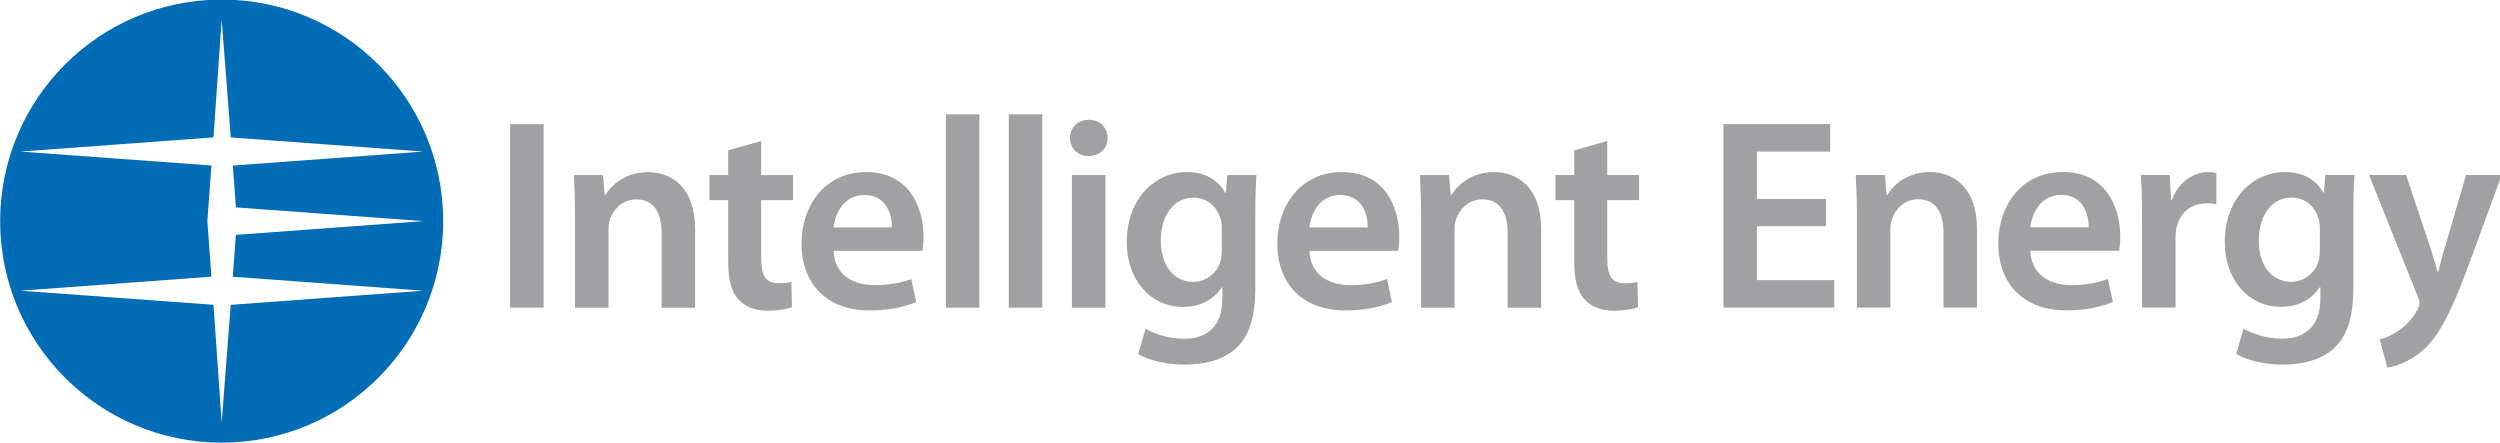 <?xml version="1.0" encoding="UTF-8"?>
<svg data-bbox="0 -0.001 564.613 100.001" xmlns="http://www.w3.org/2000/svg" viewBox="0 0 564.61 100.001" height="377.955" width="2133.957" data-type="color">
    <g>
        <defs>
            <clipPath id="b5f00a41-cad5-4923-8e88-deb119b8db9d" clipPathUnits="userSpaceOnUse">
                <path d="M0 566.929h1883.932V0H0Z"/>
            </clipPath>
        </defs>
        <g clip-path="url(#b5f00a41-cad5-4923-8e88-deb119b8db9d)" transform="matrix(.353 0 0 -.353 -50 150)">
            <path d="m412.388 238.938-123.133-9.041-5.791-75.343-5.23 75.373-123.681 9.011 122.352 8.982-2.601 35.544 2.601 35.575-122.352 8.922 123.681 9.071 5.23 75.343 5.82-75.373 123.104-9.041-121.773-8.953 1.951-26.768 119.822-8.776-119.852-8.804-1.966-26.769ZM283.493 425.197c-78.298 0-141.761-63.435-141.761-141.733 0-78.297 63.463-141.733 141.761-141.733 78.254 0 141.704 63.436 141.704 141.733 0 78.298-63.45 141.733-141.704 141.733" fill="#036cb6" data-color="1"/>
            <path d="M489.444 228.065h-21.436v117.417h21.436z" fill="#a1a1a4" data-color="2"/>
            <path d="M509.505 287.63c0 9.749-.338 17.965-.693 25.292h18.644l1.049-12.735h.531c3.828 6.619 13.059 14.656 27.198 14.656 14.773 0 30.123-9.603 30.123-36.431v-50.347h-21.438v47.894c0 12.202-4.521 21.42-16.189 21.42-8.539 0-14.463-6.085-16.754-12.525-.68-1.715-1.033-4.345-1.033-6.796v-49.993h-21.438Z" fill="#a1a1a4" data-color="2"/>
            <path d="M628.638 334.698v-21.775h20.387v-16.044h-20.387v-37.464c0-10.46 2.789-15.69 10.977-15.69 3.839 0 5.937.177 8.359.887l.353-16.222c-3.144-1.211-8.892-2.244-15.509-2.244-8.008 0-14.45 2.599-18.467 6.972-4.713 4.875-6.797 12.705-6.797 23.873v39.888h-12.023v16.044h12.023v15.836z" fill="#a1a1a4" data-color="2"/>
            <path d="M712.28 279.446c.162 7.83-3.324 20.741-17.594 20.741-13.236 0-18.82-12.025-19.693-20.741Zm-37.287-14.979c.517-15.334 12.383-21.953 26.148-21.953 9.928 0 16.887 1.566 23.534 3.841l3.119-14.657c-7.315-3.13-17.418-5.406-29.621-5.406-27.539 0-43.729 16.93-43.729 42.873 0 23.548 14.285 45.678 41.453 45.678 27.537 0 36.594-22.662 36.594-41.306 0-4.017-.34-7.151-.693-9.07z" fill="#a1a1a4" data-color="2"/>
            <path d="M746.806 351.775h21.422V228.066h-21.422z" fill="#a1a1a4" data-color="2"/>
            <path d="M787.048 351.775h21.436V228.066h-21.436z" fill="#a1a1a4" data-color="2"/>
            <path d="M827.438 312.922h21.434v-84.857h-21.434zm22.838 23.696c0-6.293-4.726-11.523-12.216-11.523-7.135 0-11.832 5.23-11.832 11.523 0 6.619 4.888 11.671 11.994 11.671 7.328 0 11.879-5.052 12.054-11.671" fill="#a1a1a4" data-color="2"/>
            <path d="M923.33 278.914c0 2.1-.162 4.021-.693 5.762-2.246 7.83-8.364 13.768-17.418 13.768-12.024 0-20.905-10.428-20.905-27.684 0-14.479 7.299-26.148 20.713-26.148 8.035 0 15.008 5.2 17.448 13.089.693 2.037.855 5.023.855 7.475zm21.434-38.498c0-17.756-3.661-30.491-12.526-38.497-8.746-7.832-21.096-10.283-32.767-10.283-10.786 0-22.307 2.451-29.62 6.795l4.715 16.221c5.377-3.162 14.446-6.471 24.711-6.471 13.961 0 24.408 7.328 24.408 25.617v7.328h-.355c-4.859-7.505-13.398-12.558-24.746-12.558-21.067 0-36.059 17.433-36.059 41.483 0 27.863 18.125 44.793 38.514 44.793 13.059 0 20.549-6.294 24.551-13.268h.353l.873 11.347h18.629c-.326-5.761-.681-12.736-.681-24.406Z" fill="#a1a1a4" data-color="2"/>
            <path d="M1016.68 279.446c.193 7.83-3.311 20.741-17.609 20.741-13.223 0-18.791-12.025-19.678-20.741Zm-37.287-14.979c.531-15.334 12.379-21.953 26.148-21.953 9.928 0 16.871 1.566 23.502 3.841l3.135-14.657c-7.285-3.13-17.404-5.406-29.621-5.406-27.522 0-43.729 16.93-43.729 42.873 0 23.548 14.299 45.678 41.483 45.678 27.521 0 36.576-22.662 36.576-41.306 0-4.017-.322-7.151-.693-9.07z" fill="#a1a1a4" data-color="2"/>
            <path d="M1050.792 287.63c0 9.749-.34 17.965-.693 25.292h18.656l1.049-12.735h.517c3.825 6.619 13.073 14.656 27.196 14.656 14.789 0 30.14-9.603 30.14-36.431v-50.347h-21.439v47.894c0 12.202-4.533 21.42-16.203 21.42-8.541 0-14.45-6.085-16.739-12.525-.695-1.715-1.035-4.345-1.035-6.796v-49.993h-21.449Z" fill="#a1a1a4" data-color="2"/>
            <path d="M1169.937 334.698v-21.775h20.402v-16.044h-20.402v-37.464c0-10.46 2.764-15.69 10.959-15.69 3.842 0 5.941.177 8.379.887l.355-16.222c-3.13-1.211-8.892-2.244-15.513-2.244-8.022 0-14.463 2.599-18.45 6.972-4.73 4.875-6.826 12.705-6.826 23.873v39.888h-12.011v16.044h12.011v15.836z" fill="#a1a1a4" data-color="2"/>
            <path d="M1309.94 280.185h-44.246v-34.479h49.476v-17.582h-70.894v117.417h68.295v-17.609h-46.877v-30.314h44.246Z" fill="#a1a1a4" data-color="2"/>
            <path d="M1329.646 287.689c0 9.78-.354 17.965-.705 25.263h18.641l1.048-12.704h.547c3.799 6.617 13.076 14.625 27.166 14.625 14.791 0 30.157-9.574 30.157-36.402v-50.347h-21.422v47.896c0 12.171-4.551 21.449-16.237 21.449-8.554 0-14.463-6.116-16.709-12.556-.709-1.745-1.047-4.373-1.047-6.796v-49.993h-21.439Z" fill="#a1a1a4" data-color="2"/>
            <path d="M1477.94 279.506c.164 7.828-3.34 20.741-17.596 20.741-13.265 0-18.822-12.056-19.707-20.741Zm-37.303-14.979c.532-15.335 12.365-21.984 26.149-21.984 9.912 0 16.886 1.595 23.517 3.841l3.119-14.626c-7.298-3.132-17.388-5.408-29.591-5.408-27.524 0-43.713 16.931-43.713 42.873 0 23.548 14.24 45.649 41.424 45.649 27.521 0 36.605-22.633 36.605-41.306 0-3.988-.353-7.12-.709-9.039z" fill="#a1a1a4" data-color="2"/>
            <path d="M1512.081 285.591c0 11.523-.223 19.854-.711 27.36h18.467l.855-16.014h.534c4.179 11.848 14.107 17.935 23.373 17.935 2.095 0 3.293-.177 5.035-.532v-20.033c-1.92.354-3.842.503-6.469.503-10.09 0-17.225-6.411-19.146-16.162-.354-1.95-.518-4.196-.518-6.469v-44.055h-21.42Z" fill="#a1a1a4" data-color="2"/>
            <path d="M1625.831 279.003c0 2.068-.146 3.989-.676 5.73-2.293 7.833-8.379 13.769-17.465 13.769-11.994 0-20.902-10.458-20.902-27.714 0-14.478 7.326-26.147 20.74-26.147 8.037 0 14.981 5.229 17.434 13.089.723 2.068.869 5.051.869 7.503zm21.451-38.529c0-17.786-3.691-30.491-12.558-38.497-8.729-7.861-21.063-10.312-32.764-10.312-10.83 0-22.309 2.451-29.65 6.826l4.728 16.219c5.42-3.161 14.445-6.471 24.746-6.471 13.928 0 24.389 7.328 24.389 25.617v7.328h-.342c-4.873-7.506-13.414-12.558-24.729-12.558-21.095 0-36.091 17.433-36.091 41.453 0 27.893 18.127 44.793 38.513 44.793 13.077 0 20.567-6.265 24.571-13.238h.353l.887 11.317h18.629c-.326-5.76-.682-12.704-.682-24.377Z" fill="#a1a1a4" data-color="2"/>
            <path d="m1681.009 312.952 15.203-45.472c1.713-5.228 3.651-11.671 4.891-16.368h.488c1.24 4.697 2.805 11.14 4.547 16.546l13.238 45.294h22.824l-21.242-57.853c-11.672-31.701-19.502-45.824-29.474-54.512-8.539-7.326-17.227-10.103-22.483-10.812l-4.847 17.935c3.636.885 7.992 2.805 12.367 5.936 4.179 2.601 8.892 7.654 11.832 13.385.9 1.595 1.226 2.838 1.226 3.841 0 .887-.15 2.098-1.035 4.196l-31.217 77.884Z" fill="#a1a1a4" data-color="2"/>
        </g>
    </g>
</svg>
